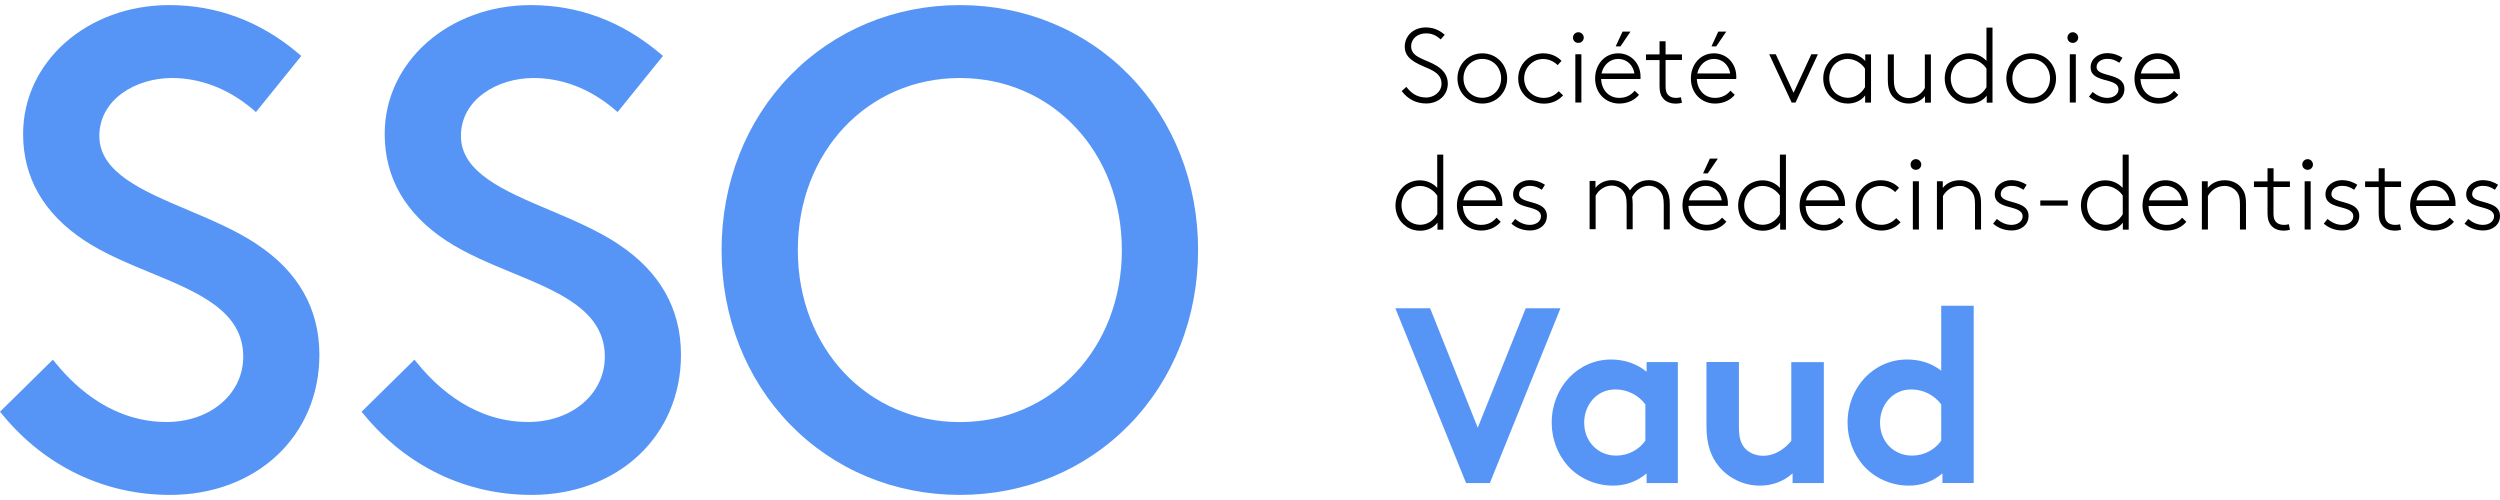 <?xml version="1.0" encoding="UTF-8"?>
<svg xmlns="http://www.w3.org/2000/svg" width="240" height="48" viewBox="0 0 240 48" fill="none">
  <path d="M133.957 29.596H137.293L141.864 41.058L146.469 29.596H149.805L143.024 46.377H140.746L133.957 29.596Z" fill="#5695F6"></path>
  <path d="M161.073 46.377H158.073V45.444C157.115 46.259 156.014 46.62 154.838 46.62C153.115 46.62 151.485 45.856 150.452 44.654C149.544 43.604 148.964 42.158 148.964 40.579C148.964 37.151 151.502 34.512 154.67 34.512C155.989 34.512 157.165 34.941 158.073 35.688V34.756H161.073V46.385V46.377ZM157.955 38.823C157.308 37.957 156.275 37.386 155.073 37.386C153.258 37.386 152.082 38.898 152.082 40.57C152.082 42.394 153.401 43.738 155.149 43.738C156.325 43.738 157.359 43.158 157.955 42.301V38.823Z" fill="#5695F6"></path>
  <path d="M175.088 34.747V46.377H172.089V45.444C171.181 46.259 170.072 46.62 168.946 46.62C167.341 46.62 165.904 45.872 164.997 44.755C164.249 43.839 163.82 42.646 163.82 40.915V34.755H166.938V41.041C166.938 42.091 167.156 42.62 167.509 43.032C167.988 43.553 168.66 43.755 169.257 43.755C170.576 43.755 171.534 42.864 171.963 42.318V34.764H175.08L175.088 34.747Z" fill="#5695F6"></path>
  <path d="M186.474 46.377V45.444C185.516 46.259 184.416 46.62 183.239 46.62C181.517 46.62 179.887 45.856 178.853 44.654C177.946 43.604 177.366 42.159 177.366 40.579C177.366 37.151 179.903 34.512 183.071 34.512C184.34 34.512 185.449 34.873 186.357 35.588V29.353H189.474V46.368H186.474V46.377ZM186.357 38.823C185.71 37.957 184.676 37.386 183.483 37.386C181.66 37.386 180.483 38.898 180.483 40.571C180.483 42.394 181.802 43.738 183.55 43.738C184.727 43.738 185.76 43.159 186.357 42.301V38.823Z" fill="#5695F6"></path>
  <path d="M135.016 8.345C135.427 8.883 135.99 9.362 136.923 9.362C137.629 9.362 138.385 8.85 138.385 8.035C138.385 6.749 136.864 6.606 135.822 5.959C135.293 5.631 134.856 5.22 134.856 4.497C134.856 3.388 135.738 2.632 136.881 2.632C137.797 2.632 138.368 3.06 138.696 3.337L138.31 3.783C137.898 3.413 137.486 3.203 136.898 3.203C136.108 3.203 135.47 3.69 135.47 4.463C135.47 5.539 136.898 5.682 137.915 6.312C138.503 6.682 138.99 7.203 138.99 8.026C138.99 9.152 138.074 9.934 136.915 9.934C135.974 9.934 135.167 9.539 134.562 8.74L135.007 8.345H135.016Z" fill="black"></path>
  <path d="M142.301 9.942C140.923 9.942 139.915 8.858 139.915 7.53C139.915 6.203 140.923 5.119 142.301 5.119C143.679 5.119 144.687 6.203 144.687 7.53C144.687 8.858 143.679 9.942 142.301 9.942ZM142.301 5.656C141.251 5.656 140.494 6.488 140.494 7.522C140.494 8.555 141.251 9.387 142.301 9.387C143.351 9.387 144.108 8.555 144.108 7.522C144.108 6.488 143.351 5.656 142.301 5.656Z" fill="black"></path>
  <path d="M150.065 9.144C149.611 9.656 148.948 9.95 148.233 9.95C146.948 9.95 145.746 9.018 145.746 7.53C145.746 6.236 146.754 5.119 148.141 5.119C148.914 5.119 149.494 5.421 149.905 5.841L149.536 6.253C149.191 5.917 148.721 5.665 148.132 5.665C147.158 5.665 146.317 6.48 146.317 7.53C146.317 8.581 147.133 9.396 148.217 9.396C148.754 9.396 149.242 9.177 149.637 8.757L150.048 9.144H150.065Z" fill="black"></path>
  <path d="M151.519 3.094C151.805 3.094 152.04 3.329 152.04 3.615C152.04 3.901 151.805 4.119 151.519 4.119C151.233 4.119 151.006 3.901 151.006 3.615C151.006 3.329 151.233 3.094 151.519 3.094ZM151.233 5.212H151.813V9.842H151.233V5.212Z" fill="black"></path>
  <path d="M157.351 9.093C157.006 9.53 156.351 9.942 155.46 9.942C154.157 9.942 153.132 8.967 153.132 7.53C153.132 6.203 154.031 5.119 155.342 5.119C156.586 5.119 157.493 6.093 157.493 7.379C157.493 7.421 157.493 7.488 157.485 7.581H153.704C153.746 8.572 154.384 9.396 155.451 9.396C156.065 9.396 156.569 9.152 156.93 8.707L157.334 9.093H157.351ZM153.746 7.051H156.905C156.779 6.236 156.157 5.656 155.351 5.656C154.544 5.656 153.922 6.245 153.746 7.051ZM156.527 3.035L155.561 4.455H155.107L155.762 3.035H156.527Z" fill="black"></path>
  <path d="M161.468 5.757H159.896V8.295C159.896 8.715 159.98 8.917 160.098 9.068C160.258 9.27 160.527 9.396 160.871 9.396C161.006 9.396 161.199 9.387 161.367 9.337L161.468 9.866C161.316 9.917 161.056 9.95 160.871 9.95C160.443 9.95 159.947 9.816 159.636 9.421C159.434 9.169 159.317 8.833 159.317 8.287V5.766H158.014V5.22H159.317V3.959H159.896V5.22H161.468V5.766V5.757Z" fill="black"></path>
  <path d="M166.543 9.093C166.198 9.53 165.543 9.942 164.652 9.942C163.35 9.942 162.325 8.967 162.325 7.53C162.325 6.203 163.224 5.119 164.535 5.119C165.778 5.119 166.686 6.093 166.686 7.379C166.686 7.421 166.686 7.488 166.677 7.581H162.896C162.938 8.572 163.577 9.396 164.644 9.396C165.257 9.396 165.761 9.152 166.123 8.707L166.526 9.093H166.543ZM162.938 7.051H166.098C165.972 6.236 165.35 5.656 164.543 5.656C163.736 5.656 163.115 6.245 162.938 7.051ZM165.719 3.035L164.753 4.455H164.299L164.955 3.035H165.719Z" fill="black"></path>
  <path d="M171.996 9.841L169.845 5.211H170.475L172.181 8.909L173.887 5.211H174.517L172.374 9.841H171.996Z" fill="black"></path>
  <path d="M179.055 9.841V9.16C178.71 9.631 178.105 9.942 177.391 9.942C176.954 9.942 176.467 9.833 176.013 9.505C175.4 9.076 175.03 8.362 175.03 7.53C175.03 6.757 175.366 6.077 175.895 5.631C176.282 5.32 176.811 5.119 177.366 5.119C178.038 5.119 178.643 5.388 179.063 5.858V5.22H179.618V9.849H179.063L179.055 9.841ZM179.038 6.589C178.836 6.245 178.223 5.656 177.374 5.656C176.988 5.656 176.584 5.791 176.257 6.051C175.853 6.388 175.61 6.925 175.61 7.522C175.61 8.16 175.895 8.732 176.341 9.043C176.635 9.244 176.988 9.387 177.383 9.387C178.063 9.387 178.677 9.001 179.038 8.371V6.581V6.589Z" fill="black"></path>
  <path d="M184.811 9.211C184.483 9.64 183.886 9.942 183.248 9.942C182.483 9.942 181.844 9.572 181.508 8.993C181.34 8.673 181.231 8.304 181.231 7.682V5.22H181.811V7.598C181.811 8.245 181.912 8.556 182.071 8.799C182.315 9.169 182.727 9.413 183.239 9.413C183.869 9.413 184.474 9.026 184.785 8.447V5.228H185.365V9.858H184.802V9.228L184.811 9.211Z" fill="black"></path>
  <path d="M187.676 9.505C187.063 9.076 186.693 8.362 186.693 7.53C186.693 6.757 187.029 6.077 187.558 5.631C187.945 5.32 188.474 5.119 189.029 5.119C189.667 5.119 190.264 5.371 190.701 5.841V2.648H191.281V9.858H190.726V9.177C190.382 9.648 189.777 9.959 189.062 9.959C188.626 9.959 188.138 9.849 187.684 9.522M190.701 6.589C190.499 6.245 189.886 5.656 189.037 5.656C188.651 5.656 188.247 5.791 187.92 6.051C187.516 6.388 187.273 6.925 187.273 7.522C187.273 8.161 187.558 8.732 188.004 9.043C188.298 9.244 188.651 9.387 189.046 9.387C189.726 9.387 190.34 9.001 190.701 8.371V6.581V6.589Z" fill="black"></path>
  <path d="M194.995 9.942C193.617 9.942 192.608 8.858 192.608 7.53C192.608 6.203 193.608 5.119 194.995 5.119C196.381 5.119 197.381 6.203 197.381 7.53C197.381 8.858 196.373 9.942 194.995 9.942ZM194.995 5.656C193.944 5.656 193.188 6.488 193.188 7.522C193.188 8.555 193.944 9.387 194.995 9.387C196.045 9.387 196.801 8.555 196.801 7.522C196.801 6.488 196.045 5.656 194.995 5.656Z" fill="black"></path>
  <path d="M198.986 3.094C199.272 3.094 199.507 3.329 199.507 3.615C199.507 3.901 199.272 4.119 198.986 4.119C198.701 4.119 198.474 3.901 198.474 3.615C198.474 3.329 198.701 3.094 198.986 3.094ZM198.701 5.212H199.28V9.842H198.701V5.212Z" fill="black"></path>
  <path d="M200.902 8.833C201.297 9.169 201.784 9.396 202.305 9.396C202.885 9.396 203.372 9.068 203.372 8.581C203.372 7.396 200.7 8.043 200.7 6.455C200.7 5.615 201.49 5.102 202.272 5.102C202.902 5.102 203.414 5.312 203.759 5.548L203.456 6.027C203.061 5.775 202.776 5.648 202.297 5.648C201.818 5.648 201.272 5.901 201.272 6.438C201.272 7.463 203.944 6.917 203.944 8.539C203.944 9.405 203.213 9.934 202.339 9.934C201.566 9.934 200.944 9.648 200.541 9.278L200.893 8.833H200.902Z" fill="black"></path>
  <path d="M209.128 9.093C208.784 9.53 208.128 9.95 207.238 9.95C205.935 9.95 204.91 8.976 204.91 7.539C204.91 6.211 205.809 5.119 207.12 5.119C208.364 5.119 209.271 6.093 209.271 7.387C209.271 7.429 209.271 7.497 209.263 7.589H205.482C205.524 8.572 206.162 9.404 207.229 9.404C207.843 9.404 208.347 9.16 208.708 8.715L209.112 9.102L209.128 9.093ZM205.524 7.051H208.683C208.557 6.236 207.935 5.656 207.128 5.656C206.322 5.656 205.7 6.245 205.524 7.051Z" fill="black"></path>
  <path d="M134.948 21.698C134.335 21.269 133.965 20.555 133.965 19.723C133.965 18.95 134.301 18.269 134.831 17.824C135.217 17.513 135.747 17.311 136.301 17.311C136.94 17.311 137.537 17.563 137.973 18.034V14.841H138.553V22.05H137.999V21.37C137.654 21.84 137.049 22.151 136.335 22.151C135.898 22.151 135.411 22.042 134.957 21.714M137.973 18.782C137.772 18.437 137.158 17.849 136.31 17.849C135.923 17.849 135.52 17.983 135.192 18.244C134.789 18.58 134.545 19.118 134.545 19.715C134.545 20.353 134.831 20.924 135.276 21.235C135.57 21.437 135.923 21.58 136.327 21.58C137.007 21.58 137.612 21.193 137.982 20.563V18.773L137.973 18.782Z" fill="black"></path>
  <path d="M144.082 21.277C143.738 21.714 143.083 22.134 142.192 22.134C140.889 22.134 139.864 21.16 139.864 19.723C139.864 18.395 140.763 17.303 142.074 17.303C143.318 17.303 144.225 18.278 144.225 19.572C144.225 19.614 144.225 19.681 144.217 19.773H140.436C140.478 20.756 141.116 21.588 142.183 21.588C142.797 21.588 143.301 21.345 143.662 20.899L144.066 21.286L144.082 21.277ZM140.478 19.235H143.637C143.511 18.421 142.889 17.841 142.083 17.841C141.276 17.841 140.654 18.429 140.478 19.235Z" fill="black"></path>
  <path d="M145.46 21.025C145.855 21.361 146.343 21.588 146.864 21.588C147.444 21.588 147.931 21.261 147.931 20.773C147.931 19.588 145.259 20.235 145.259 18.647C145.259 17.807 146.049 17.294 146.83 17.294C147.46 17.294 147.973 17.505 148.317 17.74L148.015 18.219C147.62 17.967 147.334 17.841 146.855 17.841C146.376 17.841 145.83 18.093 145.83 18.631C145.83 19.656 148.502 19.11 148.502 20.731C148.502 21.597 147.771 22.126 146.897 22.126C146.124 22.126 145.502 21.84 145.099 21.471L145.452 21.025H145.46Z" fill="black"></path>
  <path d="M153.174 18.026C153.51 17.589 154.098 17.294 154.737 17.294C155.51 17.294 156.149 17.681 156.476 18.278C156.804 17.816 157.367 17.294 158.291 17.294C159.047 17.294 159.694 17.681 160.022 18.269C160.19 18.589 160.299 18.958 160.299 19.58V22.025H159.72V19.647C159.72 19 159.619 18.689 159.451 18.446C159.207 18.084 158.795 17.832 158.283 17.832C157.535 17.832 156.972 18.353 156.686 18.908C156.711 19.093 156.737 19.311 156.737 19.563V22.009H156.157V19.631C156.157 18.983 156.056 18.673 155.888 18.429C155.644 18.068 155.233 17.816 154.72 17.816C154.09 17.816 153.485 18.202 153.182 18.782V22H152.603V17.37H153.166V18L153.174 18.026Z" fill="black"></path>
  <path d="M165.736 21.277C165.392 21.714 164.728 22.134 163.846 22.134C162.543 22.134 161.518 21.16 161.518 19.715C161.518 18.387 162.417 17.303 163.728 17.303C164.972 17.303 165.879 18.278 165.879 19.563C165.879 19.605 165.879 19.672 165.871 19.765H162.089C162.131 20.756 162.77 21.58 163.837 21.58C164.451 21.58 164.955 21.336 165.316 20.891L165.719 21.277H165.736ZM162.131 19.235H165.291C165.165 18.42 164.543 17.841 163.736 17.841C162.93 17.841 162.308 18.429 162.131 19.235ZM164.913 15.227L163.946 16.647H163.493L164.148 15.227H164.913Z" fill="black"></path>
  <path d="M167.845 21.698C167.232 21.269 166.862 20.555 166.862 19.723C166.862 18.95 167.198 18.269 167.728 17.824C168.114 17.513 168.644 17.311 169.198 17.311C169.837 17.311 170.433 17.563 170.87 18.034V14.841H171.45V22.05H170.896V21.37C170.551 21.84 169.946 22.151 169.232 22.151C168.795 22.151 168.308 22.042 167.854 21.714M170.87 18.782C170.669 18.437 170.055 17.849 169.207 17.849C168.82 17.849 168.417 17.983 168.089 18.244C167.686 18.58 167.442 19.118 167.442 19.715C167.442 20.353 167.728 20.924 168.173 21.235C168.467 21.437 168.82 21.58 169.215 21.58C169.896 21.58 170.509 21.193 170.87 20.563V18.773V18.782Z" fill="black"></path>
  <path d="M176.979 21.277C176.634 21.714 175.979 22.134 175.088 22.134C173.786 22.134 172.761 21.16 172.761 19.723C172.761 18.395 173.66 17.303 174.971 17.303C176.214 17.303 177.122 18.278 177.122 19.572C177.122 19.614 177.122 19.681 177.113 19.773H173.332C173.374 20.756 174.013 21.588 175.08 21.588C175.693 21.588 176.197 21.345 176.559 20.899L176.962 21.286L176.979 21.277ZM173.374 19.235H176.534C176.408 18.421 175.786 17.841 174.979 17.841C174.172 17.841 173.551 18.429 173.374 19.235Z" fill="black"></path>
  <path d="M182.466 21.328C182.012 21.832 181.348 22.134 180.634 22.134C179.349 22.134 178.147 21.202 178.147 19.715C178.147 18.421 179.155 17.303 180.542 17.303C181.315 17.303 181.895 17.605 182.306 18.026L181.937 18.437C181.592 18.101 181.122 17.849 180.533 17.849C179.559 17.849 178.718 18.664 178.718 19.715C178.718 20.765 179.533 21.58 180.617 21.58C181.155 21.58 181.643 21.361 182.037 20.941L182.449 21.328H182.466Z" fill="black"></path>
  <path d="M183.92 15.278C184.205 15.278 184.441 15.513 184.441 15.799C184.441 16.085 184.205 16.303 183.92 16.303C183.634 16.303 183.416 16.085 183.416 15.799C183.416 15.513 183.634 15.278 183.92 15.278ZM183.634 17.404H184.214V22.034H183.634V17.404Z" fill="black"></path>
  <path d="M186.499 18.051C186.878 17.555 187.483 17.303 188.138 17.303C188.793 17.303 189.407 17.572 189.785 18.084C190.037 18.421 190.18 18.807 190.18 19.563V22.034H189.6V19.605C189.6 18.992 189.499 18.706 189.34 18.471C189.071 18.084 188.634 17.849 188.13 17.849C187.457 17.849 186.878 18.202 186.525 18.815V22.034H185.945V17.404H186.508V18.051H186.499Z" fill="black"></path>
  <path d="M191.701 21.025C192.096 21.361 192.583 21.588 193.104 21.588C193.684 21.588 194.171 21.261 194.171 20.773C194.171 19.588 191.499 20.235 191.499 18.647C191.499 17.807 192.289 17.294 193.07 17.294C193.701 17.294 194.213 17.505 194.558 17.74L194.255 18.219C193.86 17.967 193.574 17.841 193.096 17.841C192.617 17.841 192.07 18.093 192.07 18.631C192.07 19.656 194.742 19.11 194.742 20.731C194.742 21.597 194.011 22.126 193.138 22.126C192.364 22.126 191.751 21.84 191.339 21.471L191.692 21.025H191.701Z" fill="black"></path>
  <path d="M198.507 19.244H195.869V19.739H198.507V19.244Z" fill="black"></path>
  <path d="M200.759 21.698C200.146 21.269 199.768 20.555 199.768 19.723C199.768 18.95 200.104 18.269 200.633 17.824C201.02 17.513 201.549 17.311 202.104 17.311C202.742 17.311 203.339 17.563 203.776 18.034V14.841H204.355V22.05H203.793V21.37C203.448 21.84 202.851 22.151 202.129 22.151C201.692 22.151 201.204 22.042 200.751 21.714M203.784 18.782C203.582 18.437 202.969 17.849 202.12 17.849C201.734 17.849 201.33 17.983 201.003 18.244C200.599 18.58 200.356 19.118 200.356 19.715C200.356 20.353 200.641 20.924 201.087 21.235C201.381 21.437 201.734 21.58 202.129 21.58C202.809 21.58 203.423 21.193 203.784 20.563V18.773V18.782Z" fill="black"></path>
  <path d="M209.901 21.277C209.557 21.714 208.901 22.134 208.011 22.134C206.708 22.134 205.683 21.16 205.683 19.723C205.683 18.395 206.582 17.303 207.893 17.303C209.137 17.303 210.044 18.278 210.044 19.572C210.044 19.614 210.044 19.681 210.036 19.773H206.254C206.297 20.756 206.935 21.588 208.002 21.588C208.616 21.588 209.12 21.345 209.481 20.899L209.884 21.286L209.901 21.277ZM206.297 19.235H209.456C209.33 18.421 208.708 17.841 207.901 17.841C207.095 17.841 206.473 18.429 206.297 19.235Z" fill="black"></path>
  <path d="M211.935 18.051C212.313 17.555 212.918 17.303 213.573 17.303C214.229 17.303 214.842 17.572 215.22 18.084C215.473 18.421 215.615 18.807 215.615 19.563V22.034H215.036V19.605C215.036 18.992 214.935 18.706 214.775 18.471C214.506 18.084 214.069 17.849 213.565 17.849C212.893 17.849 212.313 18.202 211.96 18.815V22.034H211.38V17.404H211.943V18.051H211.935Z" fill="black"></path>
  <path d="M219.825 17.95H218.254V20.488C218.254 20.908 218.338 21.109 218.455 21.261C218.615 21.462 218.884 21.588 219.228 21.588C219.363 21.588 219.556 21.58 219.733 21.529L219.833 22.059C219.682 22.109 219.422 22.143 219.237 22.143C218.808 22.143 218.313 22.009 218.002 21.614C217.8 21.361 217.682 21.025 217.682 20.479V17.958H216.38V17.412H217.682V16.152H218.262V17.412H219.833V17.958L219.825 17.95Z" fill="black"></path>
  <path d="M221.531 15.278C221.816 15.278 222.043 15.513 222.043 15.799C222.043 16.085 221.808 16.303 221.531 16.303C221.253 16.303 221.018 16.085 221.018 15.799C221.018 15.513 221.245 15.278 221.531 15.278ZM221.245 17.404H221.825V22.034H221.245V17.404Z" fill="black"></path>
  <path d="M223.447 21.025C223.842 21.361 224.329 21.588 224.85 21.588C225.43 21.588 225.917 21.261 225.917 20.773C225.917 19.588 223.245 20.235 223.245 18.647C223.245 17.807 224.035 17.294 224.816 17.294C225.447 17.294 225.959 17.505 226.304 17.74L226.001 18.219C225.606 17.967 225.321 17.841 224.842 17.841C224.363 17.841 223.816 18.093 223.816 18.631C223.816 19.656 226.489 19.11 226.489 20.731C226.489 21.597 225.758 22.126 224.884 22.126C224.119 22.126 223.489 21.84 223.085 21.471L223.438 21.025H223.447Z" fill="black"></path>
  <path d="M230.505 17.95H228.933V20.488C228.933 20.908 229.018 21.109 229.135 21.261C229.295 21.462 229.564 21.588 229.908 21.588C230.043 21.588 230.236 21.58 230.404 21.529L230.505 22.059C230.354 22.109 230.093 22.143 229.908 22.143C229.48 22.143 228.984 22.009 228.673 21.614C228.471 21.361 228.354 21.025 228.354 20.479V17.958H227.051V17.412H228.354V16.152H228.933V17.412H230.505V17.958V17.95Z" fill="black"></path>
  <path d="M235.588 21.277C235.244 21.714 234.58 22.134 233.698 22.134C232.395 22.134 231.37 21.16 231.37 19.723C231.37 18.395 232.269 17.303 233.58 17.303C234.824 17.303 235.731 18.278 235.731 19.572C235.731 19.614 235.731 19.681 235.723 19.773H231.941C231.984 20.756 232.622 21.588 233.689 21.588C234.303 21.588 234.807 21.345 235.168 20.899L235.58 21.286L235.588 21.277ZM231.984 19.235H235.143C235.017 18.421 234.395 17.841 233.588 17.841C232.782 17.841 232.16 18.429 231.984 19.235Z" fill="black"></path>
  <path d="M236.958 21.025C237.353 21.361 237.84 21.588 238.361 21.588C238.941 21.588 239.428 21.261 239.428 20.773C239.428 19.588 236.756 20.235 236.756 18.647C236.756 17.807 237.546 17.294 238.328 17.294C238.958 17.294 239.47 17.505 239.815 17.74L239.512 18.219C239.118 17.967 238.832 17.841 238.353 17.841C237.874 17.841 237.328 18.093 237.328 18.631C237.328 19.656 240 19.11 240 20.731C240 21.597 239.269 22.126 238.395 22.126C237.622 22.126 237 21.84 236.597 21.471L236.95 21.025H236.958Z" fill="black"></path>
  <path d="M24.637 23.429C22.688 22.135 20.343 21.135 18.074 20.177C13.68 18.32 9.537 16.564 9.537 13.051C9.537 9.539 13.041 7.489 16.503 7.489C19.242 7.489 21.906 8.514 24.217 10.455L24.57 10.757L28.922 5.371L28.578 5.077C24.956 2.035 20.805 0.489 16.251 0.489C8.386 0.489 2.218 5.917 2.218 12.858C2.218 17.068 4.201 20.513 8.125 23.101C10.033 24.353 12.285 25.286 14.47 26.185C19.041 28.075 23.351 29.857 23.351 34.243C23.351 37.814 20.192 40.511 15.991 40.511C11.024 40.511 7.487 37.47 5.395 34.915L5.075 34.529L0 39.528L0.269 39.848C4.353 44.788 10.05 47.511 16.31 47.511C24.628 47.511 30.662 41.847 30.662 34.058C30.662 29.647 28.637 26.067 24.628 23.429" fill="#5695F6"></path>
  <path d="M59.349 23.429C57.399 22.135 55.055 21.135 52.786 20.177C48.392 18.32 44.249 16.564 44.249 13.051C44.249 9.539 47.753 7.489 51.223 7.489C53.963 7.489 56.626 8.514 58.937 10.455L59.29 10.757L63.643 5.371L63.298 5.077C59.668 2.035 55.517 0.489 50.963 0.489C43.098 0.489 36.93 5.917 36.93 12.858C36.93 17.068 38.913 20.513 42.837 23.101C44.745 24.353 46.997 25.286 49.181 26.185C53.753 28.075 58.063 29.857 58.063 34.243C58.063 37.814 54.904 40.511 50.702 40.511C45.736 40.511 42.199 37.47 40.106 34.915L39.787 34.529L34.712 39.528L34.981 39.848C39.065 44.788 44.762 47.511 51.022 47.511C59.34 47.511 65.374 41.847 65.374 34.058C65.374 29.647 63.349 26.067 59.34 23.429" fill="#5695F6"></path>
  <path d="M108.438 7.253C104.194 2.892 98.405 0.489 92.145 0.489C85.885 0.489 80.104 2.892 75.852 7.253C71.608 11.614 69.272 17.564 69.272 24C69.272 30.436 71.608 36.386 75.852 40.747C80.095 45.108 85.885 47.511 92.145 47.511C98.405 47.511 104.186 45.108 108.438 40.747C112.681 36.386 115.017 30.436 115.017 24C115.017 17.564 112.681 11.614 108.438 7.253ZM92.145 40.52C83.28 40.52 76.591 33.419 76.591 24.008C76.591 14.597 83.28 7.489 92.145 7.489C101.01 7.489 107.698 14.589 107.698 24.008C107.698 33.428 101.01 40.52 92.145 40.52Z" fill="#5695F6"></path>
</svg>
